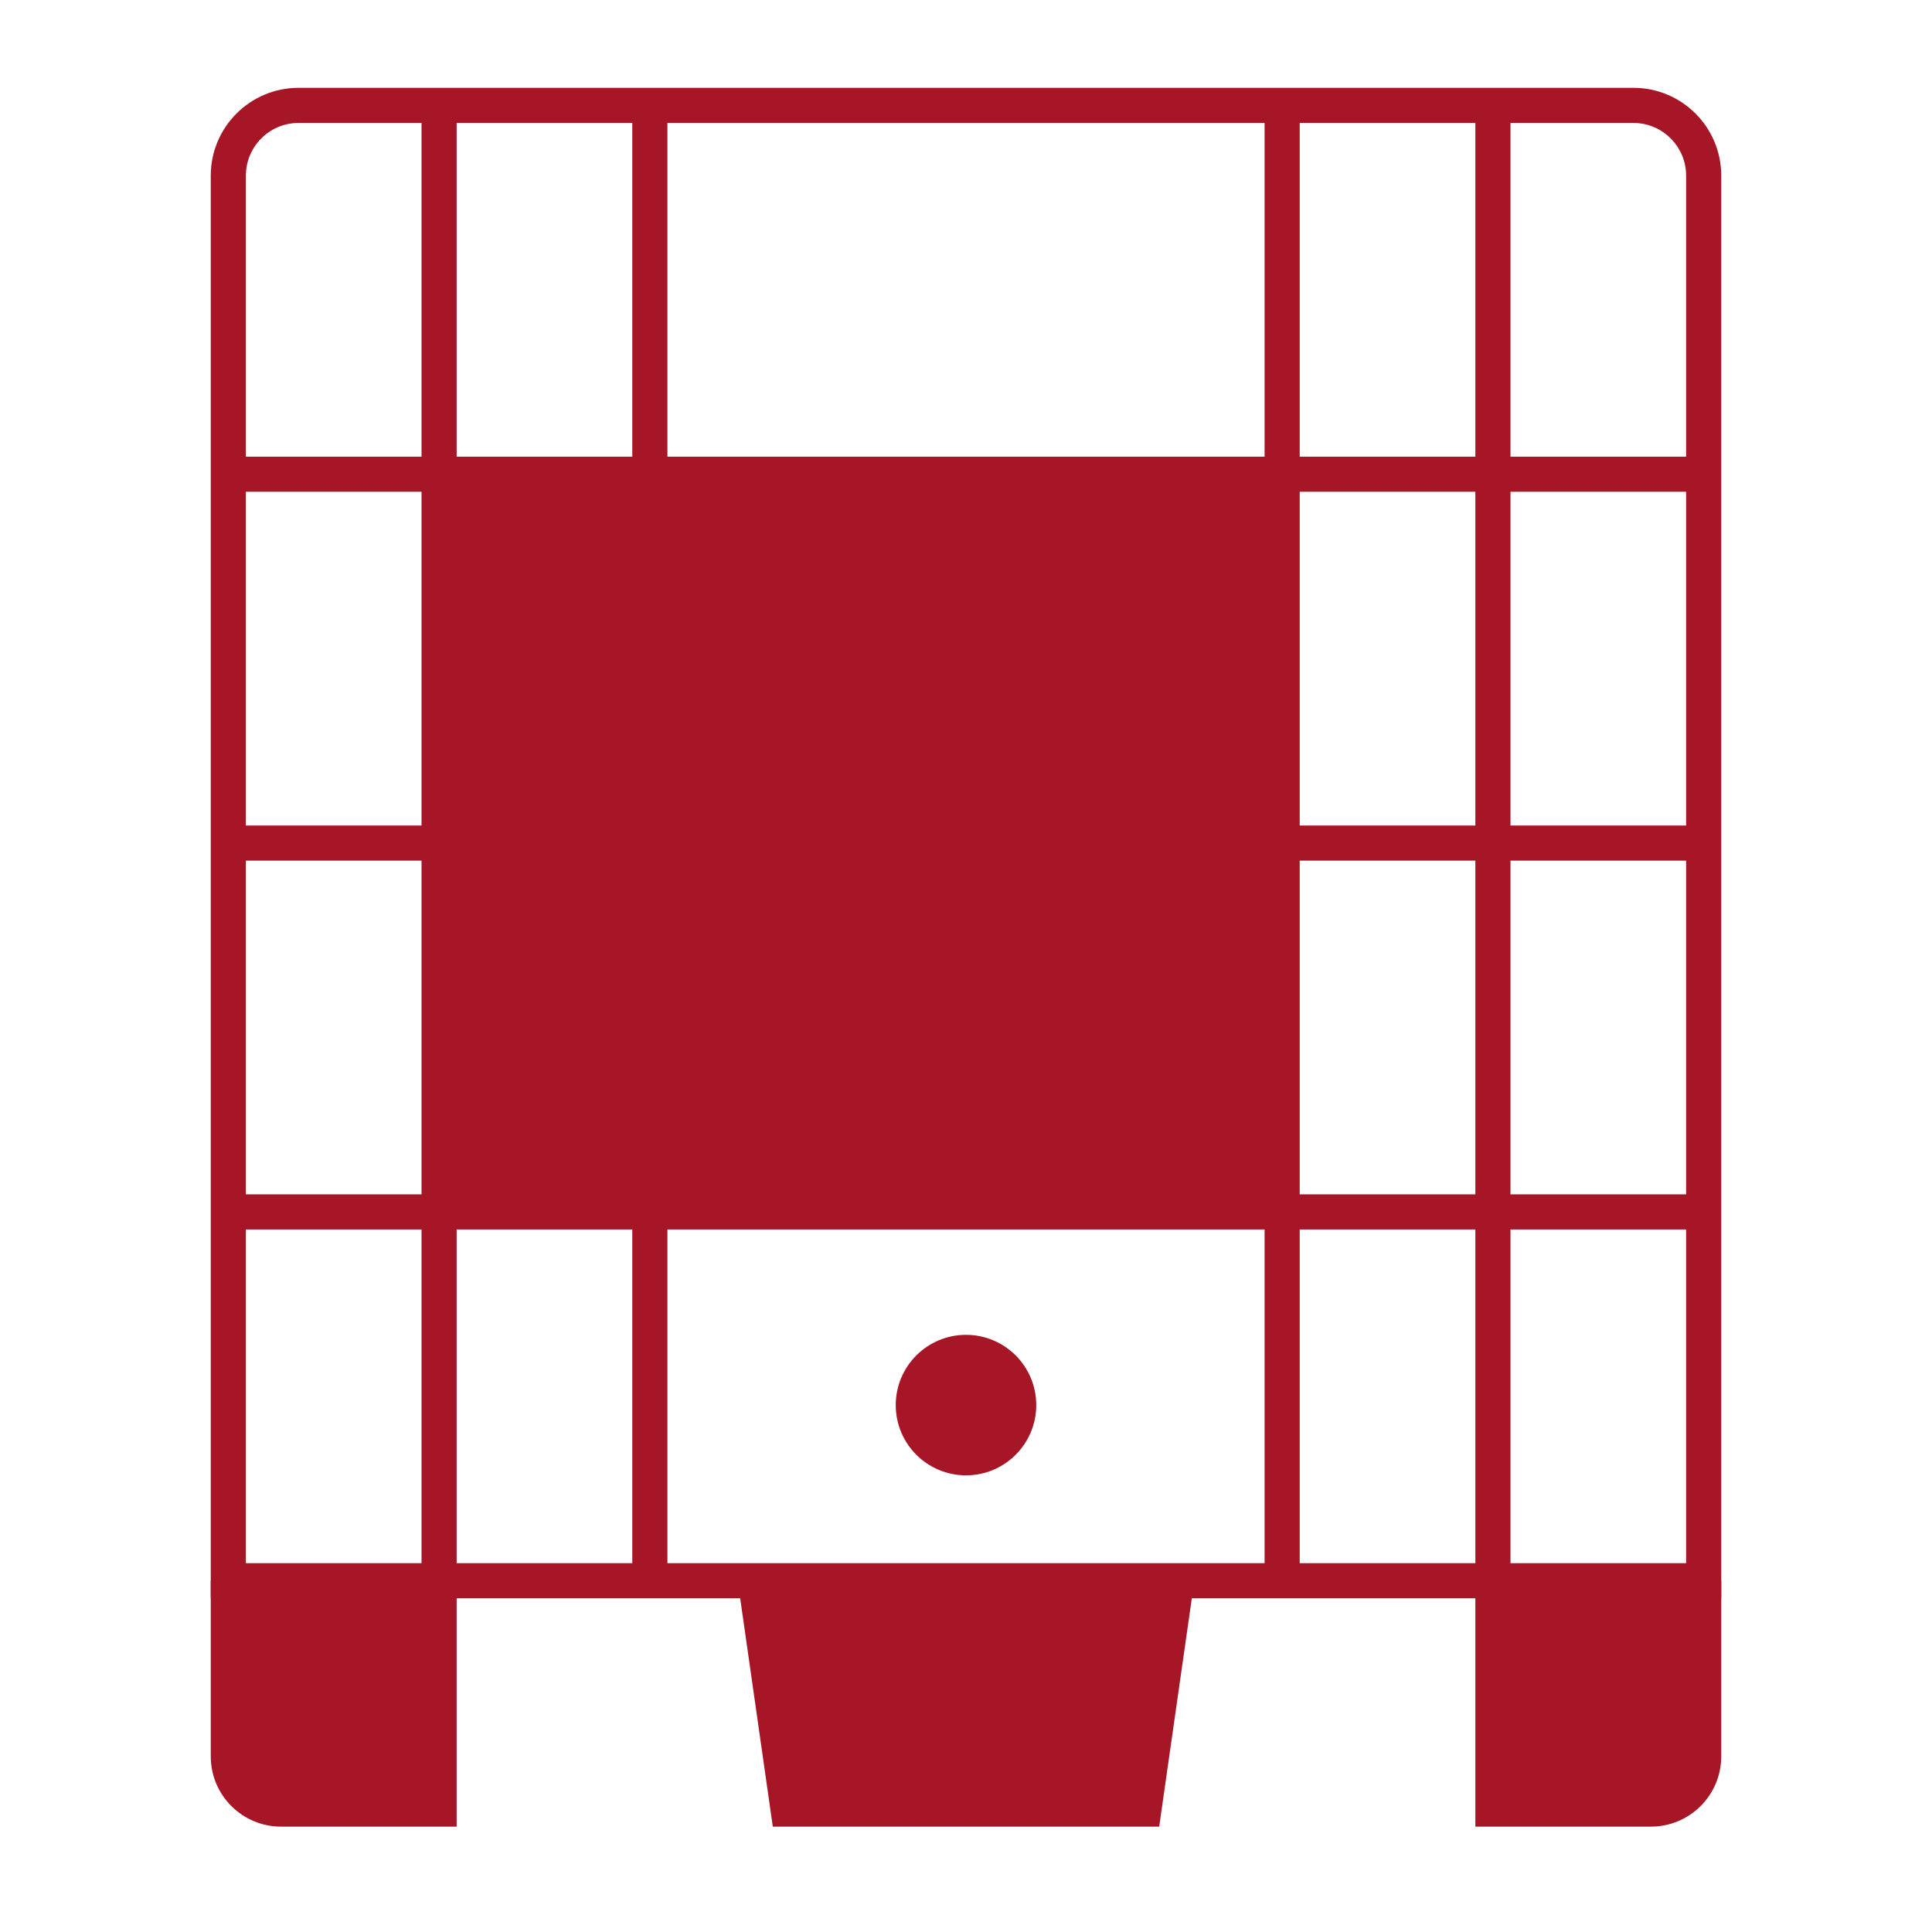 <?xml version="1.0" encoding="UTF-8"?>
<svg width="110px" height="110px" viewBox="0 0 110 110" version="1.1" xmlns="http://www.w3.org/2000/svg" xmlns:xlink="http://www.w3.org/1999/xlink">
    <title>package-ibc-tote</title>
    <g id="package-ibc-tote" stroke="none" stroke-width="1" fill="none" fill-rule="evenodd">
        <path d="M12,10 C12,7.239 14.239,5 17,5 L17,5 L93,5 C95.761,5 98,7.239 98,10 L98,10 L98,91 L12,91 Z M96,70 L86,70 L86,89 L96,89 L96,70 Z M84,70 L74,70 L74,89 L84,89 L84,70 Z M36,70 L26,70 L26,89 L36,89 L36,70 Z M72,70 L38,70 L38,89 L72,89 L72,70 Z M24,70 L14,70 L14,89 L24,89 L24,70 Z M96,49 L86,49 L86,68 L96,68 L96,49 Z M84,49 L74,49 L74,68 L84,68 L84,49 Z M36,49 L26,49 L26,68 L36,68 L36,49 Z M72,49 L38,49 L38,68 L72,68 L72,49 Z M24,49 L14,49 L14,68 L24,68 L24,49 Z M96,28 L86,28 L86,47 L96,47 L96,28 Z M84,28 L74,28 L74,47 L84,47 L84,28 Z M36,28 L26,28 L26,47 L36,47 L36,28 Z M72,28 L38,28 L38,47 L72,47 L72,28 Z M24,28 L14,28 L14,47 L24,47 L24,28 Z M93,7 L86,7 L86,26 L96,26 L96,10 C96,8.402 94.751,7.096 93.176,7.005 L93.176,7.005 L93,7 Z M84,7 L74,7 L74,26 L84,26 L84,7 Z M36,7 L26,7 L26,26 L36,26 L36,7 Z M72,7 L38,7 L38,26 L72,26 L72,7 Z M24,7 L17,7 C15.343,7 14,8.343 14,10 L14,10 L14,26 L24,26 L24,7 Z" id="Combined-Shape" fill="#A61627" fill-rule="nonzero"></path>
        <rect id="Rectangle" fill="#A61627" x="25" y="27" width="48" height="42"></rect>
        <path d="M12,90 L26,90 L26,104 L16,104 C13.791,104 12,102.209 12,100 L12,90 L12,90 Z" id="Rectangle-Copy-5" fill="#A61627"></path>
        <path d="M84,90 L98,90 L98,100 C98,102.209 96.209,104 94,104 L84,104 L84,104 L84,90 Z" id="Rectangle-Copy-6" fill="#A61627"></path>
        <polygon id="Rectangle-Copy-7" fill="#A61627" points="42 90 68 90 66 104 44 104"></polygon>
        <circle id="Oval" fill="#A61627" cx="55" cy="80" r="4"></circle>
    </g>
</svg>